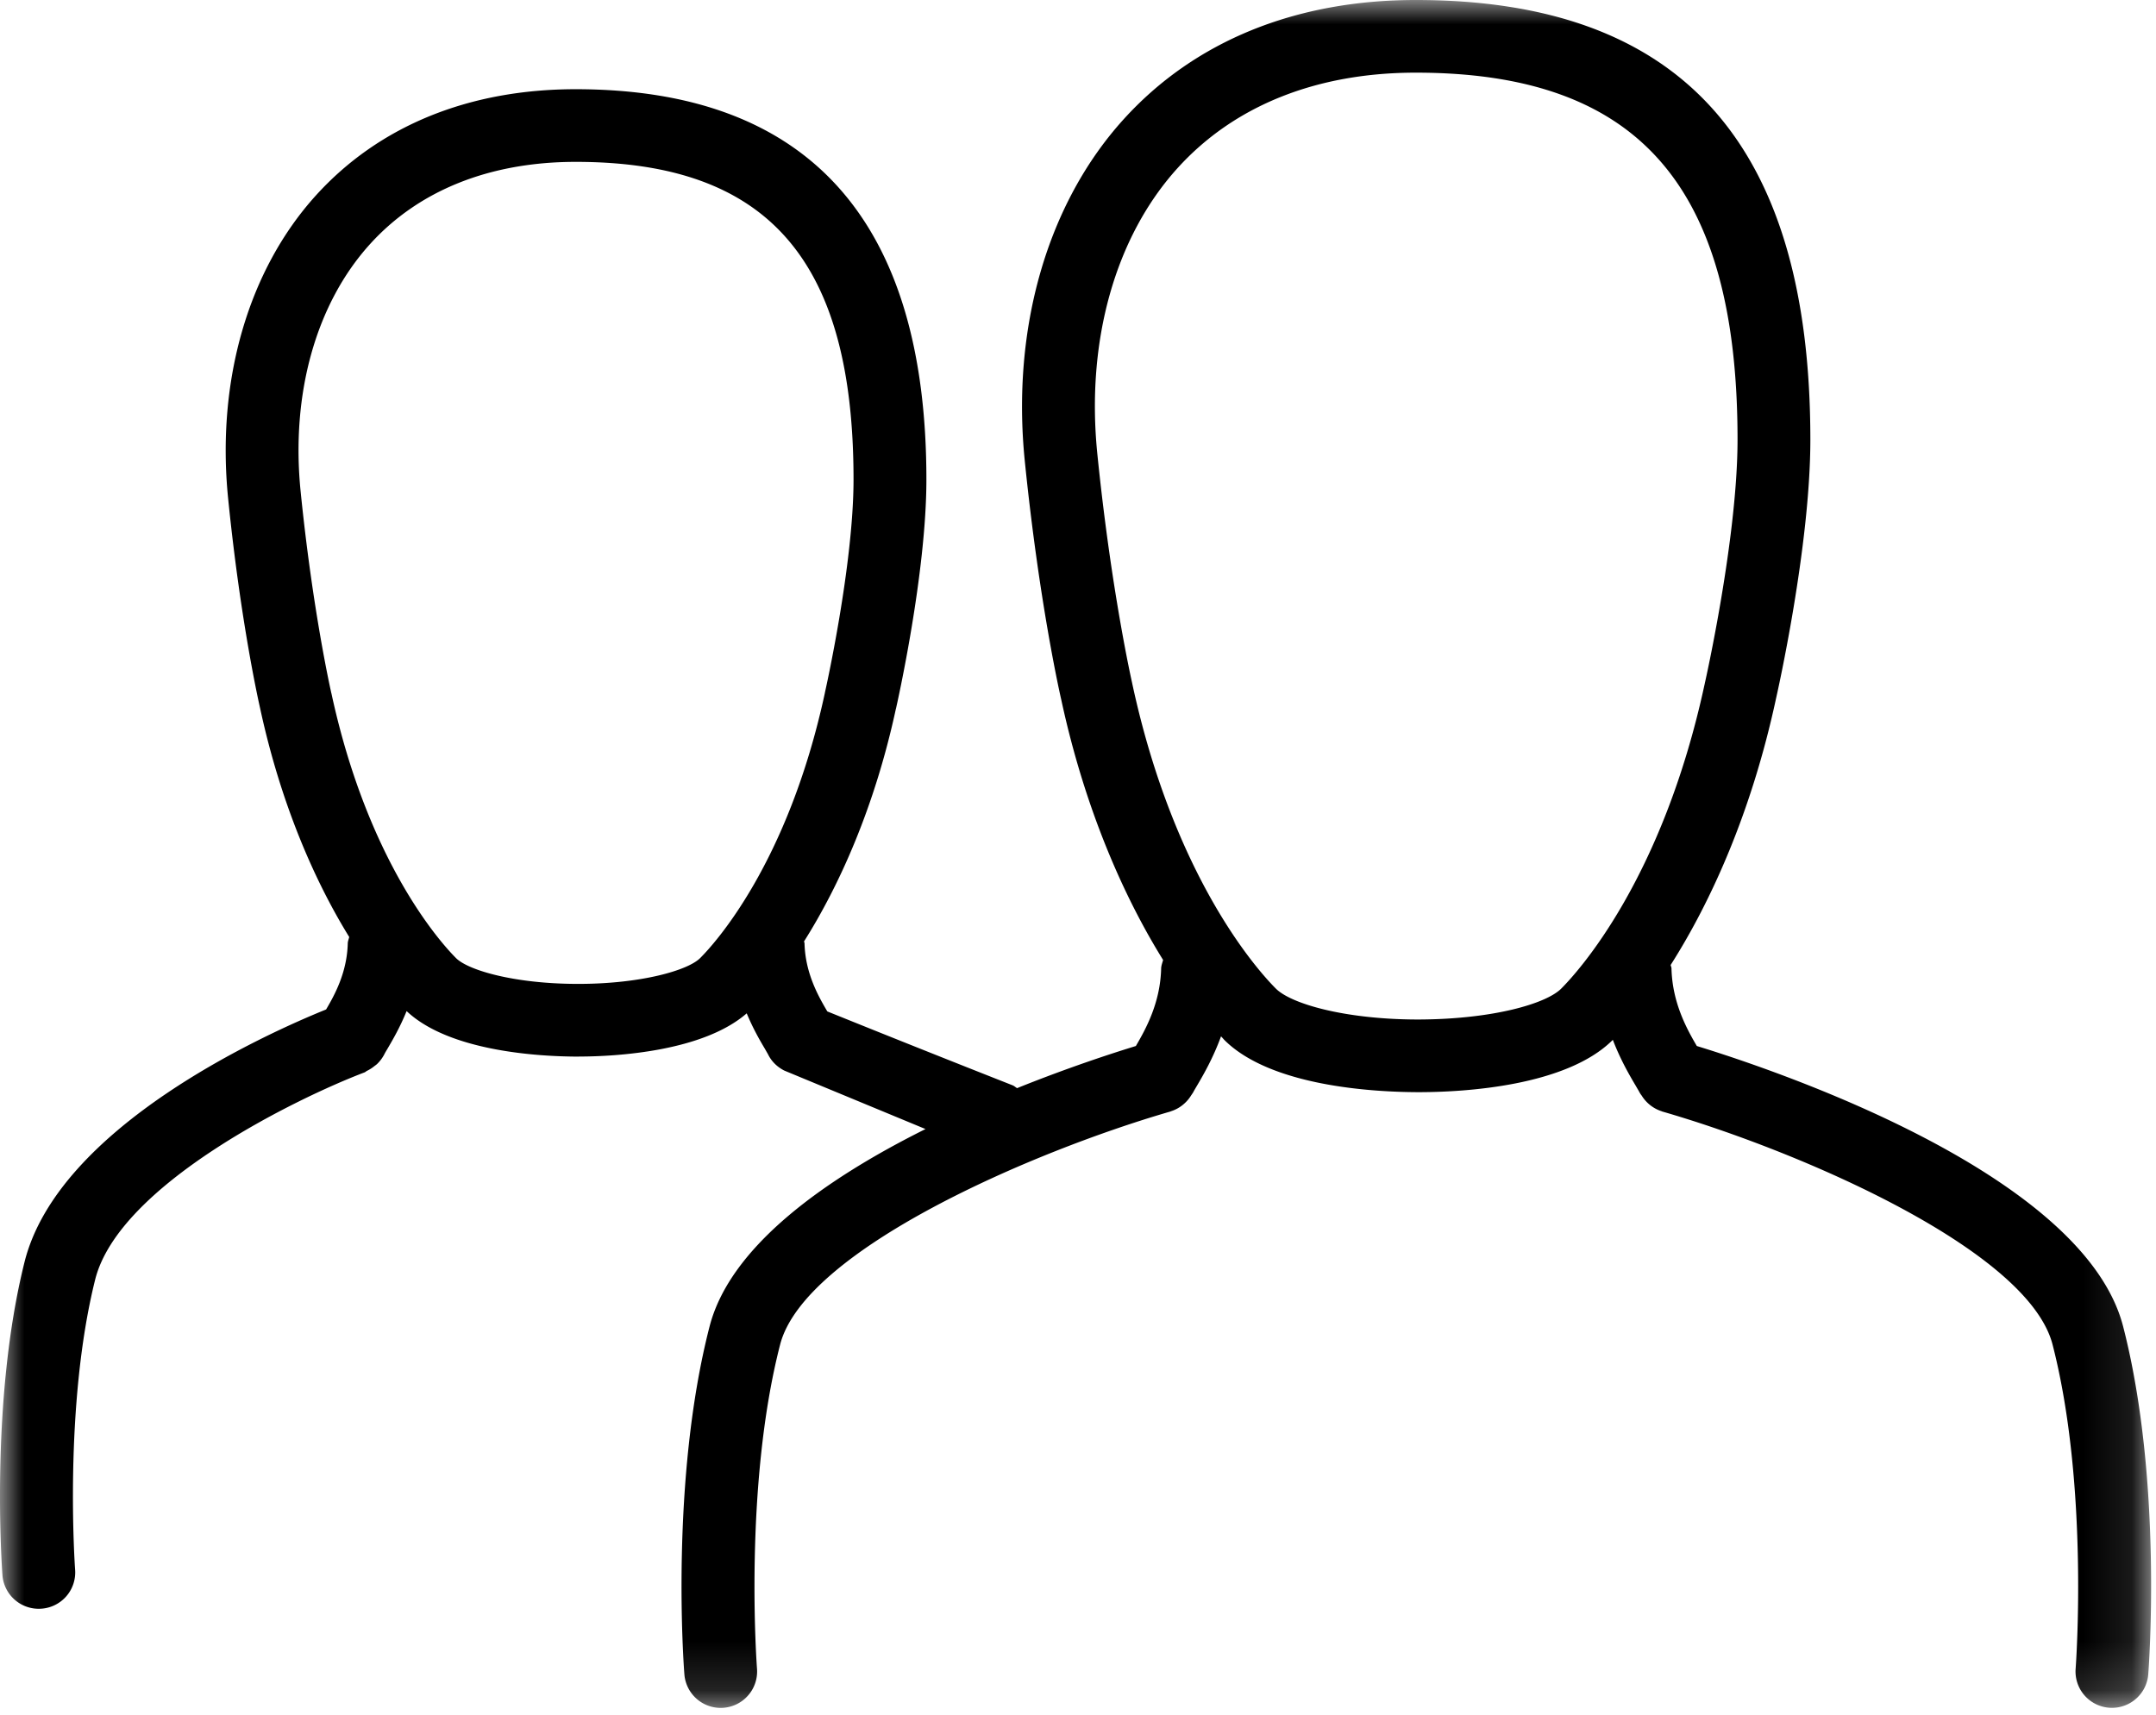 <svg xmlns="http://www.w3.org/2000/svg" xmlns:xlink="http://www.w3.org/1999/xlink" width="44" height="35" viewBox="0 0 44 35">
    <defs>
        <path id="a" d="M0 0h43.9v34.86H0z"/>
    </defs>
    <g fill="none" fill-rule="evenodd">
        <mask id="b" fill="#fff">
            <use xlink:href="#a"/>
        </mask>
        <path fill="#000" d="M28.9 20.81c-1.471-.007-2.553-.322-2.861-.63-.339-.338-2.069-2.226-2.93-6.218l-.002-.005v-.006c-.004-.018-.43-1.887-.713-4.692-.232-2.299.365-4.424 1.64-5.83 1.154-1.273 2.835-1.946 4.86-1.946 4.541 0 6.566 2.31 6.566 7.49 0 2.01-.662 4.951-.669 4.98v.005l-.002.004c-.86 3.992-2.59 5.88-2.928 6.218-.309.308-1.39.623-2.898.63H28.9zm-17.145-.727c-1.253-.005-2.196-.275-2.448-.526-.293-.293-1.795-1.933-2.545-5.412l-.003-.004v-.006c-.003-.016-.377-1.652-.624-4.107-.201-1.992.315-3.831 1.417-5.046.995-1.098 2.446-1.678 4.197-1.678 3.922 0 5.67 2 5.67 6.483 0 1.754-.578 4.325-.584 4.35v.005l-.001.003c-.75 3.479-2.252 5.119-2.546 5.412-.251.25-1.194.52-2.444.526h-.089zm7.133 2.963c-2 .997-3.98 2.37-4.407 4.03-.81 3.146-.527 6.94-.514 7.1a.742.742 0 0 0 1.482-.116c-.003-.036-.277-3.705.472-6.615.497-1.93 5.145-3.94 7.962-4.756l.004-.001c.003 0 .004-.003.007-.004a.735.735 0 0 0 .28-.162.73.73 0 0 0 .13-.155c.01-.017.023-.031.032-.049.004-.006.01-.012.013-.018.018-.036.046-.082.08-.14.127-.215.327-.56.49-1.006.023.022.046.051.067.073.951.95 3.05 1.062 3.926 1.066h.093c.858-.004 2.956-.115 3.908-1.066l.002-.002c.158.412.345.731.466.935.033.058.062.104.08.14.003.006.008.011.011.018.01.018.024.033.035.05a.751.751 0 0 0 .408.316c.003 0 .004.003.007.004l.004.001c2.817.814 7.465 2.824 7.963 4.756.748 2.904.474 6.579.471 6.615a.742.742 0 0 0 .742.8c.384 0 .71-.295.74-.685.012-.16.297-3.953-.513-7.1-.805-3.122-7.104-5.235-8.7-5.724-.2-.341-.5-.879-.517-1.582 0-.026-.013-.047-.017-.072.83-1.303 1.651-3.13 2.145-5.413v-.002c.03-.127.706-3.131.706-5.308C36.946 2.935 34.313 0 28.894 0c-2.457 0-4.519.842-5.962 2.434-1.556 1.717-2.292 4.259-2.018 6.974.294 2.905.726 4.797.745 4.876v.001c.48 2.223 1.273 4.015 2.078 5.31-.015.057-.038.112-.04.174-.017.703-.316 1.24-.516 1.582-.479.147-1.376.438-2.424.86-.031-.017-.055-.043-.09-.057a476.985 476.985 0 0 1-3.783-1.509c-.17-.29-.449-.767-.465-1.387 0-.015-.008-.027-.01-.042.726-1.15 1.444-2.752 1.875-4.75h.001c.025-.112.621-2.758.621-4.679 0-5.286-2.407-7.966-7.157-7.966-2.183 0-4.015.749-5.3 2.166-1.382 1.525-2.036 3.782-1.793 6.19.257 2.555.639 4.221.655 4.291v.001c.421 1.942 1.11 3.514 1.816 4.657-.01.044-.029.085-.03.132-.015.595-.27 1.055-.442 1.347-1.176.476-5.462 2.38-6.155 5.157-.708 2.833-.46 6.247-.45 6.391a.742.742 0 0 0 .797.683.741.741 0 0 0 .686-.794c-.002-.034-.24-3.324.409-5.922.486-1.942 4.132-3.712 5.496-4.23.02-.007.034-.024.053-.033a.727.727 0 0 0 .145-.092c.023-.018.047-.033.067-.054a.766.766 0 0 0 .14-.19c.014-.03.038-.069.066-.116.1-.171.254-.433.389-.767.873.824 2.697.925 3.463.929h.008l.078-.001c.738-.003 2.499-.104 3.392-.882.13.313.273.56.37.722l.066.116c.073.15.192.259.33.33l2.883 1.194z" mask="url(#b)"/>
    </g>
</svg>
